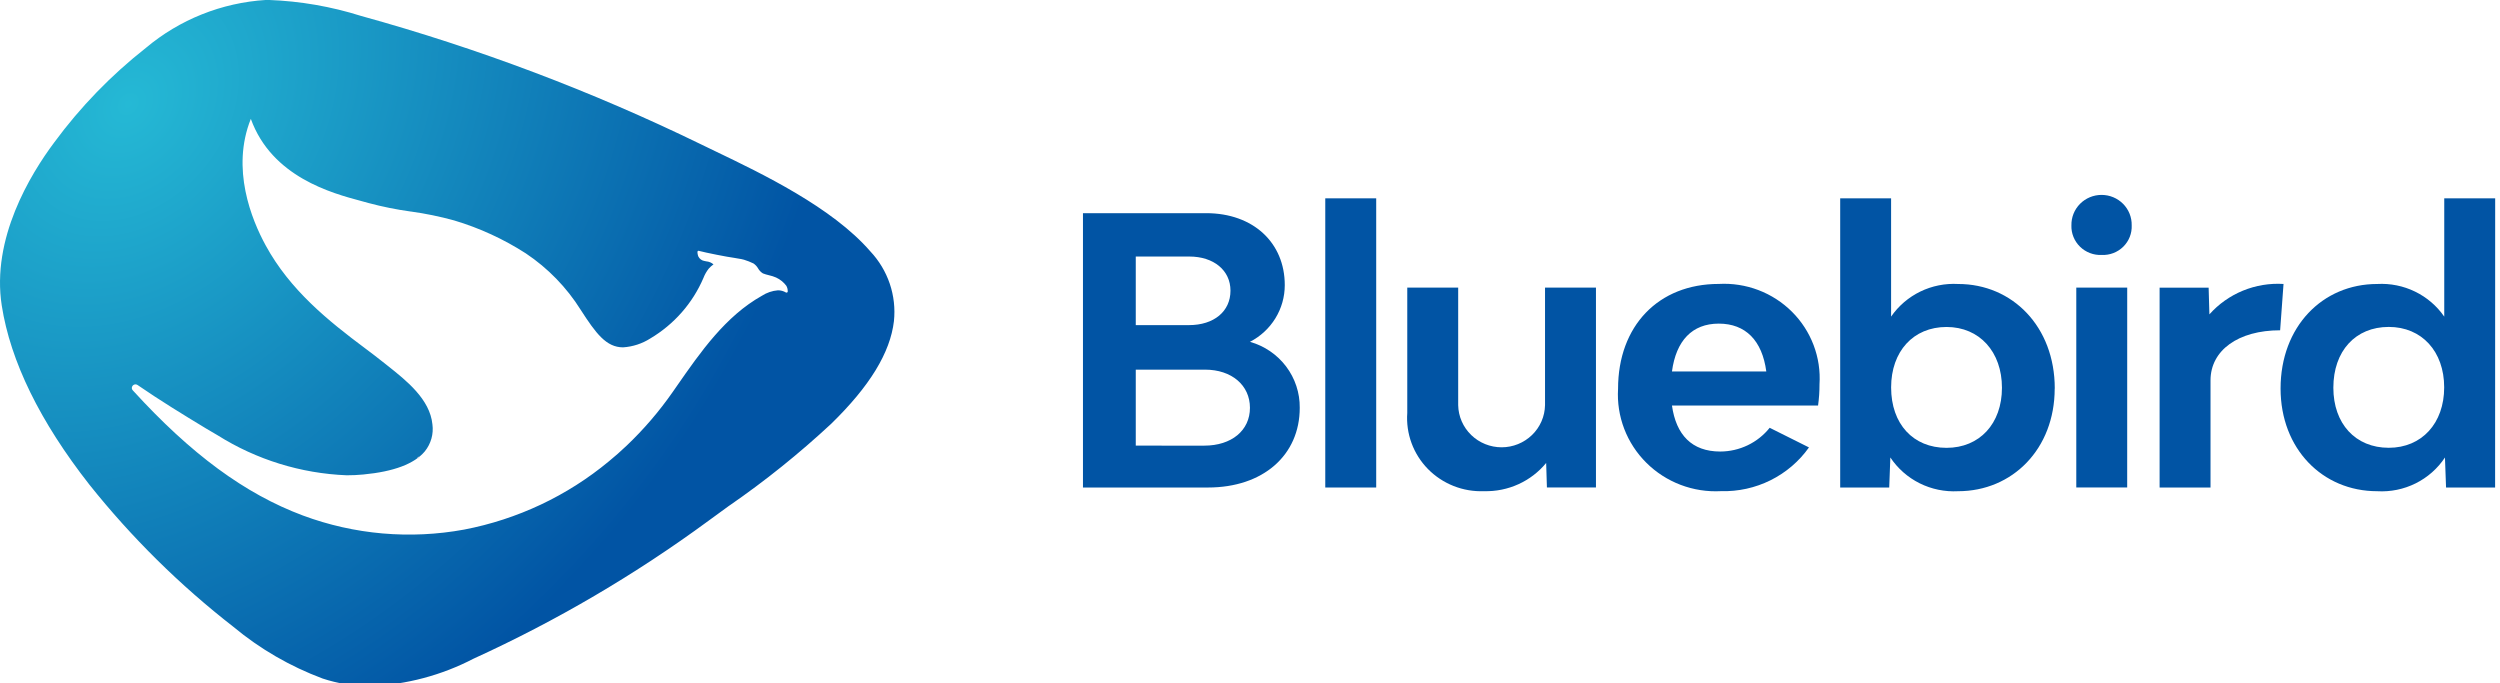 <svg width="183" height="50" viewBox="0 0 183 50" fill="none" xmlns="http://www.w3.org/2000/svg">
<g clip-path="url(#clip0_1932_34135)">
<g clip-path="url(#clip1_1932_34135)">
<path d="M27.138 50.223H27.024C25.865 50.219 24.714 50.032 23.615 49.668C21.241 48.782 19.036 47.505 17.094 45.891C13.175 42.845 9.634 39.35 6.547 35.48C2.926 30.861 0.766 26.451 0.129 22.369C-0.639 17.469 2.207 12.785 3.971 10.425C5.88 7.831 8.136 5.504 10.677 3.507C13.145 1.432 16.226 0.2 19.461 -0.003L19.574 -0.003H19.678C21.973 0.083 24.245 0.476 26.432 1.167C35.001 3.533 43.329 6.678 51.31 10.563C51.633 10.72 51.984 10.89 52.355 11.068C55.764 12.704 60.915 15.175 63.707 18.399C64.347 19.079 64.833 19.888 65.131 20.769C65.429 21.65 65.533 22.585 65.436 23.509C65.164 25.819 63.66 28.278 60.839 31.025C58.51 33.192 56.025 35.189 53.404 37.001H53.398C52.821 37.414 52.307 37.79 51.859 38.123C46.495 42.065 40.732 45.447 34.663 48.215C32.337 49.426 29.766 50.112 27.138 50.223V50.223ZM9.913 28.135C9.862 28.136 9.812 28.152 9.769 28.18C9.727 28.209 9.693 28.249 9.673 28.296C9.651 28.341 9.644 28.393 9.653 28.442C9.662 28.492 9.685 28.538 9.721 28.574C13.975 33.239 17.931 36.15 22.169 37.734C25.935 39.135 30.017 39.492 33.974 38.766C37.875 38.017 41.519 36.3 44.563 33.775C45.005 33.415 45.436 33.035 45.879 32.613C47.122 31.43 48.242 30.126 49.222 28.722C49.311 28.596 49.399 28.468 49.488 28.341L49.536 28.272C51.289 25.75 53.102 23.148 55.77 21.651C56.121 21.423 56.525 21.285 56.943 21.251C57.15 21.249 57.353 21.304 57.529 21.41C57.543 21.418 57.559 21.422 57.574 21.421C57.587 21.421 57.599 21.419 57.61 21.414C57.621 21.409 57.631 21.402 57.639 21.393C57.647 21.385 57.653 21.375 57.657 21.365C57.661 21.354 57.663 21.343 57.662 21.331C57.666 21.187 57.63 21.044 57.558 20.918C57.364 20.658 57.107 20.451 56.811 20.315C56.643 20.242 56.468 20.186 56.288 20.147C56.138 20.113 55.991 20.068 55.847 20.014C55.699 19.924 55.577 19.797 55.492 19.647C55.409 19.503 55.294 19.379 55.155 19.285C54.931 19.176 54.699 19.085 54.46 19.012C54.327 18.975 54.192 18.947 54.055 18.93C53.97 18.916 53.876 18.902 53.783 18.882C53.196 18.804 51.694 18.504 51.14 18.359C51.133 18.358 51.125 18.358 51.118 18.359C51.109 18.359 51.099 18.361 51.091 18.366C51.083 18.37 51.077 18.377 51.072 18.385C51.018 18.469 51.098 18.734 51.12 18.778C51.163 18.864 51.226 18.939 51.304 18.996C51.383 19.053 51.474 19.09 51.57 19.104C51.614 19.114 51.66 19.123 51.706 19.132C51.9 19.148 52.083 19.226 52.228 19.353C52.1 19.442 51.983 19.547 51.88 19.663C51.716 19.87 51.585 20.101 51.491 20.347C50.701 22.195 49.337 23.747 47.596 24.779C47 25.157 46.318 25.379 45.611 25.426C44.371 25.426 43.613 24.394 42.511 22.685C41.481 21.041 40.111 19.631 38.491 18.548C36.867 17.502 35.101 16.69 33.245 16.136C32.201 15.848 31.139 15.63 30.066 15.482H30.05C29.015 15.339 27.99 15.132 26.981 14.863C26.832 14.82 26.667 14.776 26.476 14.724L26.425 14.71C24.306 14.143 19.898 12.961 18.361 8.702C16.898 12.351 18.414 16.071 19.447 17.963C21.23 21.235 24.024 23.48 26.732 25.501C27.165 25.822 27.615 26.168 28.15 26.592L28.266 26.684L28.375 26.771C29.754 27.863 31.47 29.224 31.653 31.062C31.7 31.411 31.675 31.766 31.58 32.105C31.485 32.445 31.321 32.761 31.099 33.037C30.338 33.952 28.823 34.523 26.596 34.733C26.199 34.773 25.789 34.791 25.379 34.791C22.026 34.657 18.768 33.648 15.937 31.867C15.684 31.725 15.415 31.568 15.101 31.376C13.368 30.327 11.679 29.292 10.069 28.182C10.023 28.15 9.969 28.133 9.913 28.135V28.135Z" fill="url(#paint0_radial_1932_34135)"/>
<path d="M95.141 29.852C95.141 33.325 92.455 35.686 88.427 35.686H79.273V15.604H88.289C91.743 15.604 94.045 17.773 94.045 20.87C94.046 21.727 93.808 22.567 93.359 23.299C92.909 24.031 92.265 24.627 91.496 25.022C92.555 25.32 93.486 25.955 94.145 26.828C94.804 27.701 95.153 28.763 95.141 29.852ZM87.029 23.799C88.865 23.799 90.071 22.795 90.071 21.276C90.071 19.783 88.837 18.778 87.057 18.778H83.138V23.799H87.029ZM88.153 32.621C90.153 32.621 91.496 31.508 91.496 29.852C91.496 28.196 90.153 27.058 88.208 27.058H83.138V32.62L88.153 32.621Z" fill="#0154A4"/>
<path d="M100.738 14.518H97.01V35.686H100.738V14.518Z" fill="#0154A4"/>
<path d="M116.824 35.68H113.234L113.179 33.889C112.632 34.555 111.937 35.087 111.148 35.445C110.359 35.803 109.498 35.977 108.63 35.954C107.869 35.984 107.11 35.855 106.403 35.575C105.695 35.295 105.056 34.871 104.525 34.331C103.995 33.79 103.586 33.145 103.326 32.438C103.065 31.73 102.958 30.977 103.012 30.226V21.054H106.739V29.657C106.754 30.48 107.096 31.264 107.69 31.841C108.285 32.418 109.085 32.742 109.918 32.742C110.751 32.742 111.551 32.418 112.145 31.841C112.74 31.264 113.081 30.48 113.096 29.657V21.054H116.824V35.68Z" fill="#0154A4"/>
<path d="M133.075 29.687H122.388C122.689 31.829 123.841 33.052 125.923 33.052C126.619 33.05 127.306 32.893 127.933 32.592C128.559 32.291 129.109 31.854 129.541 31.314L132.417 32.751C131.695 33.77 130.729 34.595 129.605 35.154C128.481 35.713 127.235 35.987 125.977 35.952C124.97 36.006 123.962 35.849 123.02 35.491C122.079 35.133 121.224 34.582 120.513 33.875C119.801 33.168 119.249 32.321 118.892 31.388C118.535 30.455 118.382 29.459 118.442 28.463C118.442 23.849 121.402 20.784 125.814 20.784C126.803 20.729 127.791 20.883 128.715 21.234C129.639 21.586 130.477 22.127 131.174 22.822C131.871 23.517 132.41 24.35 132.757 25.266C133.104 26.182 133.251 27.161 133.187 28.137C133.189 28.655 133.154 29.173 133.082 29.686M122.388 27.189H129.293C128.993 24.937 127.786 23.689 125.813 23.689C123.868 23.689 122.689 24.937 122.388 27.189Z" fill="#0154A4"/>
<path d="M150.404 28.44C150.404 32.864 147.308 35.957 143.334 35.957C142.36 36.01 141.39 35.81 140.519 35.377C139.649 34.943 138.909 34.291 138.373 33.486L138.291 35.686H134.702V14.518H138.428V23.175C138.969 22.392 139.705 21.762 140.565 21.343C141.426 20.925 142.381 20.734 143.338 20.788C147.308 20.788 150.409 23.908 150.409 28.44M146.543 28.386C146.543 25.754 144.9 23.935 142.486 23.935C140.049 23.935 138.43 25.727 138.43 28.359C138.43 31.043 140.048 32.782 142.486 32.782C144.899 32.782 146.543 31.018 146.543 28.386Z" fill="#0154A4"/>
<path d="M151.628 16.495C151.622 16.204 151.674 15.916 151.782 15.646C151.89 15.376 152.052 15.13 152.257 14.922C152.463 14.715 152.708 14.55 152.979 14.437C153.25 14.325 153.54 14.267 153.834 14.267C154.128 14.267 154.419 14.325 154.69 14.437C154.96 14.55 155.206 14.715 155.411 14.922C155.617 15.13 155.778 15.376 155.886 15.646C155.994 15.916 156.046 16.204 156.04 16.495C156.053 16.783 156.005 17.07 155.899 17.339C155.793 17.608 155.632 17.852 155.426 18.056C155.219 18.26 154.973 18.419 154.701 18.524C154.429 18.628 154.138 18.676 153.846 18.663C153.553 18.676 153.261 18.629 152.988 18.525C152.714 18.421 152.465 18.262 152.257 18.058C152.049 17.855 151.885 17.611 151.777 17.342C151.668 17.073 151.617 16.784 151.627 16.495M155.71 35.682H151.984V21.054H155.712L155.71 35.682Z" fill="#0154A4"/>
<path d="M161.728 23.012C162.401 22.256 163.24 21.663 164.18 21.277C165.12 20.892 166.138 20.723 167.154 20.786L166.906 24.177C163.838 24.177 161.81 25.644 161.81 27.843V35.685H158.083V21.056H161.672L161.728 23.012Z" fill="#0154A4"/>
<path d="M182.642 35.686H179.051L178.971 33.488C178.437 34.295 177.697 34.949 176.826 35.382C175.955 35.816 174.983 36.014 174.009 35.957C170.009 35.957 166.938 32.86 166.938 28.44C166.938 23.909 170.008 20.788 174.009 20.788C174.967 20.734 175.922 20.926 176.782 21.345C177.642 21.763 178.378 22.394 178.919 23.177V14.518H182.647L182.642 35.686ZM178.914 28.355C178.914 25.723 177.271 23.931 174.857 23.931C172.418 23.931 170.801 25.696 170.801 28.382C170.801 31.014 172.418 32.778 174.857 32.778C177.27 32.778 178.914 30.987 178.914 28.355Z" fill="#0154A4"/>
<path d="M30.668 33.428L30.561 33.465L30.595 33.561L30.702 33.524L30.668 33.428Z" fill="#D2D2DB"/>
</g>
</g>
<defs>
<radialGradient id="paint0_radial_1932_34135" cx="0" cy="0" r="1" gradientUnits="userSpaceOnUse" gradientTransform="translate(9.527 7.531) rotate(37.622) scale(47.31 60.786)">
<stop stop-color="#25B9D5"/>
<stop offset="1" stop-color="#0154A4"/>
</radialGradient>
<clipPath id="clip0_1932_34135">
<rect width="183" height="50" fill="white"/>
</clipPath>
<clipPath id="clip1_1932_34135">
<rect width="182.642" height="50.227" fill="white"/>
</clipPath>
</defs>
</svg>
